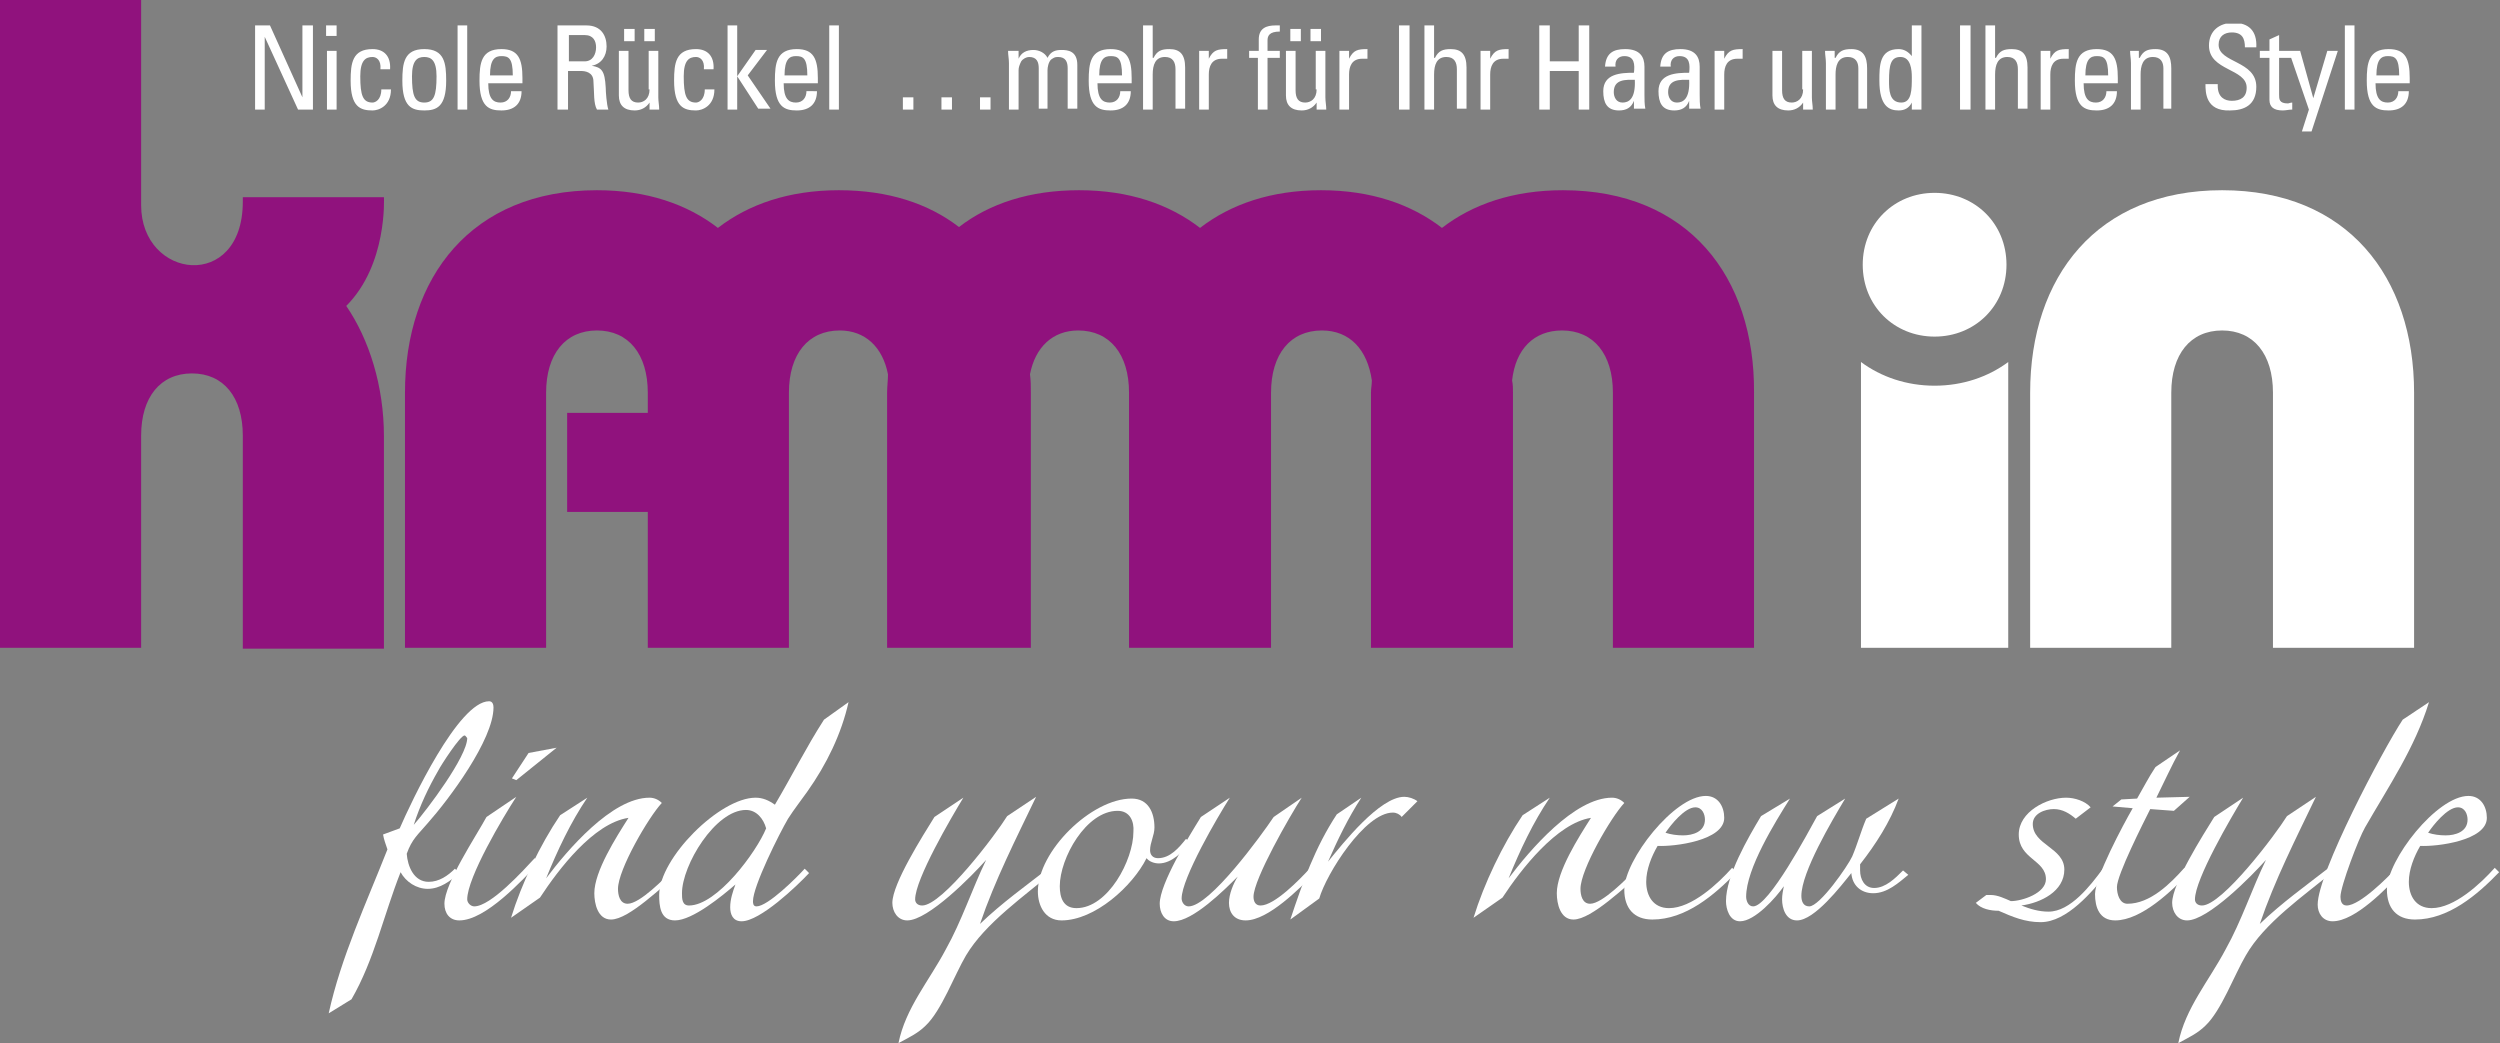 <?xml version="1.0" encoding="UTF-8"?>
<!DOCTYPE svg PUBLIC '-//W3C//DTD SVG 1.0//EN'
          'http://www.w3.org/TR/2001/REC-SVG-20010904/DTD/svg10.dtd'>
<svg height="119" viewBox="0 0 285.2 119" width="285.2" xmlns="http://www.w3.org/2000/svg" xmlns:xlink="http://www.w3.org/1999/xlink"
><rect x="0" y="0" width="285.2" height="119" fill="#808080" stroke="none"/><g
  ><g fill="#90127d"
    ><path d="M178.3,21.7c-5.7,0-10.3,1.6-13.8,4.3c-3.5-2.7-8.1-4.3-13.8-4.3s-10.3,1.6-13.8,4.3 c-3.5-2.7-8.1-4.3-13.8-4.3c-5.6,0-10.2,1.5-13.7,4.2c-3.5-2.7-8.1-4.2-13.7-4.2c-5.7,0-10.3,1.6-13.8,4.3 c-3.5-2.7-8.1-4.3-13.8-4.3c-14.3,0-21.9,9.9-21.9,23.1v29.1h16.1V44.8c0-4.4,2.2-7.1,5.8-7.1s5.8,2.7,5.8,7.1v2.3h-9.2v11.3h9.2 v15.5l0,0H90l0,0V44.8c0-4.4,2.2-7.1,5.8-7.1c2.9,0,4.9,1.9,5.5,5c0,0.7-0.1,1.4-0.1,2.1v29.1h0.3h15.8h0.3V44.8 c0-0.7,0-1.4-0.1-2.1c0.6-3.1,2.6-5,5.5-5c3.6,0,5.8,2.7,5.8,7.1v29.1l0,0H145l0,0V44.8c0-4.4,2.2-7.1,5.8-7.1 c3.2,0,5.2,2.2,5.7,5.7c0,0.5-0.1,0.9-0.1,1.4v29.1h0.1h16h0.1V44.8c0-0.5,0-0.9-0.1-1.4c0.4-3.6,2.5-5.7,5.7-5.7 c3.6,0,5.8,2.7,5.8,7.1v29.1h16.1V44.8C200.2,31.6,192.6,21.7,178.3,21.7z"
      /><path d="M39.5,34.9c2.6,3.8,4.3,9.1,4.3,14.9V74H27.7V49.7c0-4.4-2.2-7.1-5.8-7.1s-5.8,2.7-5.8,7.1v24.2H0V0h16.1 c0,0,0,16.8,0,23.4c0,8.5,11.6,9.9,11.6-0.4c0-0.1,0-0.5,0-0.5h16.1C43.8,22.6,44.2,30.2,39.5,34.9z"
    /></g
    ><g fill="#fff"
    ><g
      ><path d="M220.7,44c-3.2,0-6.1-1-8.4-2.7v32.6h16.8V41.3C226.8,43,223.9,44,220.7,44z"
        /><path d="M220.7,22c4.6,0,8.2,3.5,8.2,8.2s-3.6,8.2-8.2,8.2c-4.6,0-8.2-3.5-8.2-8.2S216.1,22,220.7,22z"
      /></g
      ><path d="M231.6,73.9V44.8c0-13.2,7.6-23.1,21.9-23.1s21.9,9.9,21.9,23.1v29.1h-16.1V44.8c0-4.4-2.2-7.1-5.8-7.1 c-3.6,0-5.8,2.7-5.8,7.1v29.1H231.6z"
    /></g
    ><g fill="#fff"
    ><path d="M48.8,93.9c-1.1,1.3-1.8,1.8-2.4,3.5c0.1,1.4,0.8,3.2,2.5,3.2c1.2,0,2.2-0.7,3-1.5l0.5,0.5 c-1,0.9-2.2,1.8-3.6,1.8c-1.3,0-2.5-0.8-3.1-1.9c-1.9,4.8-3,10-5.6,14.5l-2.6,1.6c1.4-6.4,4.3-12.6,6.7-18.7 c-0.2-0.6-0.4-1.1-0.5-1.7c0.6-0.2,1.3-0.5,1.9-0.7c1.3-3,6.7-14.5,10.2-14.5c0.4,0,0.5,0.4,0.5,0.7 C56.3,84.4,51.2,91.2,48.8,93.9z M53,83.9c-0.5,0-2.7,3.4-3,4c-1.1,1.9-2.1,4-2.8,6.2c1.5-1.7,6.1-7.8,6.1-9.9 C53.2,84.1,53.1,83.9,53,83.9z"
      /><path d="M52.4,105c-1.1,0-1.7-0.8-1.7-1.9c0-2.3,3.6-7.7,4.8-9.9l3.4-2.3c-1.5,2.3-5.6,9.2-5.6,11.7 c0,0.4,0.4,0.8,0.8,0.8c1.9,0,5.6-4.1,6.9-5.5l0.5,0.5C59.6,100.4,55.4,105,52.4,105z M58.9,89l-0.5-0.2l1.9-2.9l3.2-0.6L58.9,89z"
      /><path d="M69.7,104.9c-1.5,0-1.9-1.8-1.9-3c0-2.5,2.5-6.4,3.9-8.6c-4,0.6-8,5.9-10.1,9.1l-3.3,2.3 c1.2-3.9,3.3-8.3,5.6-11.7l3.1-2c-1.9,2.8-3.4,6-4.7,9.2C64.7,97,69.8,91,74.1,91c0.5,0,1,0.2,1.4,0.6c-1.5,1.6-5,7.6-5,9.8 c0,0.7,0.2,1.7,1.1,1.7c1.4,0,4.2-2.9,5.2-3.9l0.6,0.5C75.6,101,71.8,104.9,69.7,104.9z"
      /><path d="M92.1,90.3c-0.7,1-1.5,2-2.2,3.1c-1,1.7-4,7.7-4,9.4c0,0.2,0,0.6,0.4,0.6c1.3,0,4.6-3.3,5.5-4.3l0.5,0.5 c-1.4,1.5-5.6,5.5-7.7,5.5c-1,0-1.3-0.8-1.3-1.6c0-0.9,0.3-1.8,0.6-2.6c-1.5,1.3-4.9,4.1-6.9,4.1c-1.7,0-1.8-1.7-1.8-2.9 c0-4.2,6.9-11.1,11-11.1c0.8,0,1.5,0.3,2.2,0.8c1.9-3.2,3.6-6.6,5.6-9.7l2.8-2C96,83.7,94.3,87.2,92.1,90.3z M85.1,92.4 c-3.5,0-7.3,6.3-7.3,9.5c0,0.6,0,1.4,0.8,1.4c3.2,0,7.7-6.1,8.8-8.8C87.1,93.4,86.3,92.4,85.1,92.4z"
      /><path d="M110.2,109c-1.3,2.2-2.8,6.3-4.6,8c-0.9,0.9-2,1.4-3.1,2c0.8-4,3.5-7.1,5.4-10.7c1.8-3.2,3-6.9,4.6-10.2 c-1.6,1.8-6.6,6.9-9,6.9c-1.1,0-1.7-1-1.7-2c0-2.2,3.5-7.7,4.8-9.8l3.3-2.2c-1.4,2.3-5.5,9.3-5.5,11.6c0,0.4,0.3,0.7,0.8,0.7 c2.3,0,8.4-8.1,9.7-10.2l3.3-2.2c-2.3,4.8-4.7,9.5-6.4,14.5c2.5-2.4,5.3-4.4,8-6.5l0.4,0.5C116.9,102.2,112.4,105.3,110.2,109z"
      /><path d="M132.2,98.5c-0.5,0-1.1-0.2-1.4-0.6c-1.6,3.2-5.9,7.1-9.7,7.1c-1.9,0-2.7-1.7-2.7-3.3 c0-4.6,6.1-10.6,10.7-10.6c1.9,0,2.6,1.6,2.6,3.3c0,0.9-0.5,1.7-0.5,2.6c0,0.5,0.3,0.9,0.9,0.9c1.4,0,2.4-1.2,3.2-2.2l0.5,0.4 C135,97.1,133.7,98.5,132.2,98.5z M127.5,92.5c-3.6,0-6.6,5.4-6.6,8.6c0,1.3,0.4,2.5,1.9,2.5c3.6,0,6.5-5.5,6.5-8.7 C129.4,93.7,128.9,92.5,127.5,92.5z"
      /><path d="M142.1,105c-1.3,0-1.9-0.9-1.9-2c0-1,0.5-2.2,1-3c-1.5,1.5-5.1,5.1-7.3,5.1c-1.1,0-1.6-1-1.6-2 c0-2.3,3.4-7.8,4.7-9.9l3.3-2.2c-1.4,2.2-5.5,9.2-5.5,11.5c0,0.4,0.3,0.9,0.8,0.9c2.4,0,8.3-8.1,9.7-10.2l3.2-2.2 c-1.3,2-5.5,9.3-5.5,11.3c0,0.5,0.2,1,0.8,1c1.6,0,4.5-3,5.6-4.2l0.6,0.5C148.3,101.3,144.7,105,142.1,105z"
      /><path d="M159.9,93.2c-0.2-0.3-0.6-0.5-1-0.5c-3.2,0-7.6,7-8.4,9.8l-3.3,2.4c1.4-4.2,2.8-8.2,5.3-12l2.8-1.9 c-1.5,2.3-2.7,4.8-3.8,7.3c1.7-2.1,5.9-7.4,8.7-7.4c0.5,0,1.1,0.2,1.5,0.5L159.9,93.2z"
      /><path d="M179.5,104.9c-1.5,0-1.9-1.8-1.9-3c0-2.5,2.5-6.4,3.9-8.6c-3.9,0.6-8,5.9-10.1,9.1l-3.3,2.3 c1.2-3.9,3.3-8.3,5.6-11.7l3.1-2c-1.9,2.8-3.4,6-4.7,9.2c2.4-3.2,7.5-9.2,11.8-9.2c0.5,0,1,0.2,1.4,0.6c-1.5,1.6-5,7.6-5,9.8 c0,0.7,0.2,1.7,1.1,1.7c1.4,0,4.2-2.9,5.2-3.9l0.6,0.5C185.5,101,181.6,104.9,179.5,104.9z"
      /><path d="M188.5,104.9c-2.1,0-3.2-1.3-3.2-3.4c0-3.4,5.7-10.7,9.3-10.7c1.4,0,2.1,1.2,2.1,2.5c0,2.6-5.7,3.3-7.6,3.2 c-0.7,1.2-1.3,2.7-1.3,4.1c0,1.6,0.8,3,2.6,3c2.6,0,5.6-2.8,7.2-4.6l0.5,0.5C195.6,102.1,192.3,104.9,188.5,104.9z M193.4,92.1 c-1.2,0-2.8,2-3.4,2.9c0.6,0.2,1.3,0.3,2,0.3c1.1,0,2.5-0.4,2.5-1.8C194.5,92.9,194.2,92.1,193.4,92.1z"
      /><path d="M213.7,101.9c-1.4,0-2.4-0.9-2.5-2.3c-1.2,1.5-4.2,5.4-6.2,5.4c-1.3,0-1.7-1.4-1.7-2.4c0-0.5,0.1-1,0.2-1.5 c-0.9,1.3-3.3,4-5,4c-1.2,0-1.6-1.4-1.6-2.3c0-2.9,2.5-7.2,4-9.7l3.3-2c-1.7,2.7-5,8-5,11.2c0,0.4,0.2,1.1,0.8,1.1 c1.8,0,6.3-8.5,7.3-10.3l3.2-2c-1.5,2.5-5,8.4-5,11.1c0,0.6,0.2,1.2,0.9,1.2c1.2,0,4.4-4.6,4.9-5.7c0.6-1.4,1-2.9,1.6-4.3l3.7-2.3 c-1,2.7-2.6,5.2-4.4,7.5c0,0.2,0,0.5,0,0.7c0,1,0.5,2,1.6,2c1.3,0,2.4-1.1,3.3-2l0.6,0.5C216.6,100.7,215.3,101.9,213.7,101.9z"
      /><path d="M232.8,105.2c-1.8,0-3.2-0.6-4.8-1.3c-0.9,0-2-0.2-2.6-0.9l1.2-0.9c0.2,0,0.3,0,0.5,0c0.8,0,1.6,0.4,2.3,0.7 c1.3,0,4-0.9,4-2.5c0-2.2-3.1-2.3-3.1-5.1c0-2.6,3.2-4.2,5.4-4.2c1,0,2.2,0.4,2.8,1.1l-1.7,1.3c-0.7-0.6-1.5-1.1-2.5-1.1 s-2.4,0.5-2.4,1.7c0,2.4,3.6,2.7,3.6,5.2s-2.7,3.8-4.9,4.1c1,0.4,2,0.7,3.1,0.7c2.5,0,4.8-3,6.2-4.9l0.5,0.5 C238.7,101.7,235.8,105.2,232.8,105.2z"
      /><path d="M241.3,105c-1.8,0-2.3-1.5-2.3-3c0-1.9,3.2-7.9,4.3-9.8L241,92l1-0.8l1.8-0.1c0.7-1.2,1.3-2.4,2.1-3.6 l2.8-1.9c-1,1.8-1.8,3.6-2.7,5.4l3.8-0.1l-1.8,1.6l-2.7-0.2c-0.8,1.6-3.8,7.5-3.8,8.9c0,0.8,0.3,1.9,1.2,1.9 c2.6,0,4.9-2.3,6.5-4.1l0.6,0.5C247.8,101.6,244.3,105,241.3,105z"
      /><path d="M256.2,109c-1.3,2.2-2.8,6.3-4.6,8c-0.9,0.9-2,1.4-3.1,2c0.8-4,3.5-7.1,5.4-10.7c1.8-3.2,3-6.9,4.6-10.2 c-1.6,1.8-6.6,6.9-9,6.9c-1.1,0-1.7-1-1.7-2c0-2.2,3.5-7.7,4.8-9.8l3.3-2.2c-1.4,2.3-5.5,9.3-5.5,11.6c0,0.4,0.3,0.7,0.8,0.7 c2.3,0,8.4-8.1,9.7-10.2l3.3-2.2c-2.3,4.8-4.7,9.5-6.4,14.5c2.5-2.4,5.3-4.4,8-6.5l0.4,0.5C262.8,102.2,258.3,105.3,256.2,109z"
      /><path d="M269.8,94.4c-0.7,1.2-2.8,6.7-2.8,7.9c0,0.4,0.1,1,0.7,1c1.5,0,4.7-3.2,5.7-4.3l0.6,0.5 c-1.7,1.8-5.3,5.6-7.9,5.6c-1.1,0-1.7-0.9-1.7-1.9c0-3.6,7.4-17.6,9.7-21.1l3-2C275.5,85.3,272.5,89.7,269.8,94.4z"
      /><path d="M275.5,104.9c-2.1,0-3.2-1.3-3.2-3.4c0-3.4,5.7-10.7,9.3-10.7c1.4,0,2.1,1.2,2.1,2.5c0,2.6-5.7,3.3-7.6,3.2 c-0.7,1.2-1.3,2.7-1.3,4.1c0,1.6,0.8,3,2.6,3c2.6,0,5.6-2.8,7.2-4.6l0.5,0.5C282.6,102.1,279.3,104.9,275.5,104.9z M280.4,92.1 c-1.2,0-2.8,2-3.4,2.9c0.6,0.2,1.3,0.3,2,0.3c1.1,0,2.5-0.4,2.5-1.8C281.5,92.9,281.2,92.1,280.4,92.1z"
    /></g
  ></g
  ><g fill="#fff"
  ><defs
    ><path d="M29.1 2.7H274.9V15H29.1z" fill="#fff" id="a"
    /></defs
    ><clipPath id="b"
    ><use overflow="visible" xlink:href="#a"
    /></clipPath
    ><path clip-path="url(#b)" d="M274.9,9.5V8.9c0-2.2-0.5-3.3-2.4-3.3c-2.3,0-2.5,1.6-2.5,3.6c0,3,1.1,3.4,2.5,3.4c1.4,0,2.3-0.7,2.3-2.2h-1.2 c0,0.7-0.4,1.3-1.2,1.3c-0.8,0-1.4-0.4-1.4-2.2H274.9z M271.1,8.6c0-1.9,0.6-2.2,1.3-2.2c0.8,0,1.3,0.2,1.3,2.2H271.1z M268.6,2.9 h-1.1v9.6h1.1V2.9z M262.4,5.8h-1.3l2.3,6.7l-0.8,2.5h1.1l3-9.2h-1.2l-1.6,5.4h0L262.4,5.8z M257.8,5.8v0.8h1.1v4.8 c0,0.8,0.5,1.2,1.5,1.2c0.4,0,0.7-0.1,1.1-0.1v-0.8c-0.2,0-0.4,0.1-0.5,0.1c-1,0-1-0.5-1-1V6.6h1.5V5.8h-1.5V4l-1.1,0.5v1.3H257.8z M251.6,9.6c0,0.9,0,3.1,2.8,3c1.6,0,3-0.6,3-2.7c0-3-4.3-2.7-4.3-4.8c0-1,0.7-1.4,1.5-1.4c1.2,0,1.5,0.7,1.5,1.7h1.3 c0.1-1.9-0.9-2.8-2.6-2.8c-1.6,0-2.8,0.9-2.8,2.6c0,2.9,4.3,2.6,4.3,4.8c0,1.1-0.7,1.5-1.7,1.5c-0.8,0-1.6-0.4-1.6-1.7V9.6H251.6z M247.7,12.4V7.8c0-1.3-0.4-2.2-1.8-2.2c-0.9,0-1.4,0.2-1.8,1h-0.1V5.8H243c0,0.5,0.1,0.9,0.1,1.4v5.3h1.1v-4c0-0.9,0.2-2,1.4-2 c0.9,0,1.2,0.6,1.2,1.3v4.6H247.7z M241.6,9.5V8.9c0-2.2-0.5-3.3-2.4-3.3c-2.3,0-2.5,1.6-2.5,3.6c0,3,1.1,3.4,2.5,3.4 c1.4,0,2.3-0.7,2.3-2.2h-1.2c0,0.7-0.4,1.3-1.2,1.3c-0.8,0-1.4-0.4-1.4-2.2H241.6z M237.9,8.6c0-1.9,0.6-2.2,1.3-2.2 c0.8,0,1.3,0.2,1.3,2.2H237.9z M233.9,5.8h-1.1v6.7h1.1V8.5c0-0.9,0.3-1.8,1.5-1.8c0.1,0,0.2,0,0.3,0c0.1,0,0.2,0,0.3,0V5.6 c-1.1,0-1.6,0.1-2.1,1.1h0V5.8z M231.3,12.4V7.7c0-1.5-0.6-2.1-1.8-2.1c-0.9,0-1.4,0.2-1.8,1h-0.1V2.9h-1.1v9.6h1.1V8.5 c0-1.1,0.3-2,1.4-2c0.9,0,1.2,0.6,1.2,1.4v4.5H231.3z M224.8,2.9h-1.2v9.6h1.2V2.9z M218.1,6.4L218.1,6.4c-0.4-0.5-0.9-0.8-1.5-0.8 c-2.2,0-2.2,1.9-2.2,3.6c0,2.9,1.1,3.4,2.2,3.4c0.7,0,1.2-0.3,1.5-0.9h0v0.8h1.1V2.9h-1.1V6.4z M218.1,8.8c0,1.4,0,2.9-1.2,2.9 c-1.4,0-1.4-1.5-1.4-2.5c0-1.8,0.2-2.7,1.3-2.7C218,6.5,218.1,8,218.1,8.8 M213,12.4V7.8c0-1.3-0.4-2.2-1.8-2.2 c-0.9,0-1.4,0.2-1.8,1h-0.1V5.8h-1.1c0,0.5,0.1,0.9,0.1,1.4v5.3h1.1v-4c0-0.9,0.2-2,1.4-2c0.9,0,1.2,0.6,1.2,1.3v4.6H213z M205.7,10.2c0,1.1-0.7,1.5-1.3,1.5c-0.8,0-1.1-0.5-1.1-1.4V5.8h-1.1v5.1c0,1.1,0.6,1.7,1.8,1.7c0.7,0,1.3-0.3,1.7-0.9h0v0.8h1.1 c0-0.5-0.1-0.9-0.1-1.4V5.8h-1.1V10.2z M196.7,5.8h-1.1v6.7h1.1V8.5c0-0.9,0.3-1.8,1.5-1.8c0.1,0,0.2,0,0.3,0c0.1,0,0.2,0,0.3,0 V5.6c-1.1,0-1.6,0.1-2.1,1.1h0V5.8z M192.8,12.4h1.2c-0.1-0.5-0.1-1.1-0.1-1.6V7.6c0-1.1-0.5-2-2.2-2c-1.4,0-2.2,0.5-2.3,2h1.2 c-0.1-0.7,0.3-1.2,1-1.2c1.2,0,1.2,1,1.1,1.9c-1.5,0-3.5,0.1-3.5,2.1c0,1.3,0.4,2.2,1.8,2.2c0.8,0,1.4-0.3,1.7-1.1h0V12.4z M192.7,9.1c0.1,2.2-0.7,2.6-1.4,2.6c-0.7,0-1-0.6-1-1.2C190.3,9,191.7,9.1,192.7,9.1 M186.5,12.4h1.2c-0.1-0.5-0.1-1.1-0.1-1.6 V7.6c0-1.1-0.5-2-2.2-2c-1.4,0-2.2,0.5-2.3,2h1.2c-0.1-0.7,0.3-1.2,1-1.2c1.2,0,1.2,1,1.1,1.9c-1.5,0-3.5,0.1-3.5,2.1 c0,1.3,0.4,2.2,1.8,2.2c0.8,0,1.4-0.3,1.7-1.1h0V12.4z M186.5,9.1c0.1,2.2-0.7,2.6-1.4,2.6c-0.7,0-1-0.6-1-1.2 C184.1,9,185.5,9.1,186.5,9.1 M176.8,12.4V8.1h3.3v4.4h1.2V2.9h-1.2V7h-3.3V2.9h-1.2v9.6H176.8z M170,5.8h-1.1v6.7h1.1V8.5 c0-0.9,0.3-1.8,1.5-1.8c0.1,0,0.2,0,0.3,0c0.1,0,0.2,0,0.3,0V5.6c-1.1,0-1.6,0.1-2.1,1.1h0V5.8z M167.3,12.4V7.7 c0-1.5-0.6-2.1-1.8-2.1c-0.9,0-1.4,0.2-1.8,1h-0.1V2.9h-1.1v9.6h1.1V8.5c0-1.1,0.3-2,1.4-2c0.9,0,1.2,0.6,1.2,1.4v4.5H167.3z M160.8,2.9h-1.2v9.6h1.2V2.9z M153.9,5.8h-1.1v6.7h1.1V8.5c0-0.9,0.3-1.8,1.5-1.8c0.1,0,0.2,0,0.3,0c0.1,0,0.2,0,0.3,0V5.6 c-1.1,0-1.6,0.1-2.1,1.1h0V5.8z M150.2,10.2c0,1.1-0.7,1.5-1.3,1.5c-0.8,0-1.1-0.5-1.1-1.4V5.8h-1.1v5.1c0,1.1,0.6,1.7,1.8,1.7 c0.7,0,1.3-0.3,1.7-0.9h0v0.8h1.1c0-0.5-0.1-0.9-0.1-1.4V5.8h-1.1V10.2z M150.7,3.3h-1.2v1.4h1.2V3.3z M148.4,3.3h-1.2v1.4h1.2V3.3 z M142.5,5.8v0.8h1v5.9h1.1V6.6h1.4V5.8h-1.4V4.6c0-0.5,0.2-1,1.4-1V2.9c-0.2,0-0.3,0-0.5,0c-1,0-1.9,0.3-1.9,1.6v1.3H142.5z M137.9,5.8h-1.1v6.7h1.1V8.5c0-0.9,0.3-1.8,1.5-1.8c0.1,0,0.2,0,0.3,0c0.1,0,0.2,0,0.3,0V5.6c-1.1,0-1.6,0.1-2.1,1.1h0V5.8z M135.2,12.4V7.7c0-1.5-0.6-2.1-1.8-2.1c-0.9,0-1.4,0.2-1.8,1h-0.1V2.9h-1.1v9.6h1.1V8.5c0-1.1,0.3-2,1.4-2c0.9,0,1.2,0.6,1.2,1.4 v4.5H135.2z M129.1,9.5V8.9c0-2.2-0.5-3.3-2.4-3.3c-2.3,0-2.5,1.6-2.5,3.6c0,3,1.1,3.4,2.5,3.4c1.4,0,2.3-0.7,2.3-2.2h-1.2 c0,0.7-0.4,1.3-1.2,1.3c-0.8,0-1.4-0.4-1.4-2.2H129.1z M125.4,8.6c0-1.9,0.6-2.2,1.3-2.2c0.8,0,1.3,0.2,1.3,2.2H125.4z M119.5,12.4 V8c0-0.3,0.1-0.9,0.4-1.2c0.3-0.2,0.4-0.3,0.8-0.3c0.9,0,1.1,0.6,1.1,1.3v4.6h1.1V7.4c0-1.6-1.1-1.7-1.8-1.7 c-0.6,0-1.2,0.1-1.6,0.9c-0.3-0.6-1-0.9-1.6-0.9c-0.8,0-1.4,0.3-1.7,1h0V5.8H115c0,0.5,0.1,0.9,0.1,1.4v5.3h1.1V8 c0-0.3,0.1-0.6,0.3-1c0.2-0.3,0.6-0.5,0.9-0.5c0.9,0,1.1,0.6,1.1,1.3v4.6H119.5z M113,11.1h-1.2v1.4h1.2V11.1z M108.6,11.1h-1.2 v1.4h1.2V11.1z M104.2,11.1h-1.2v1.4h1.2V11.1z M95.7,2.9h-1.1v9.6h1.1V2.9z M93.3,9.5V8.9c0-2.2-0.5-3.3-2.4-3.3 c-2.3,0-2.5,1.6-2.5,3.6c0,3,1.1,3.4,2.5,3.4c1.4,0,2.3-0.7,2.3-2.2H92c0,0.7-0.4,1.3-1.2,1.3c-0.8,0-1.4-0.4-1.4-2.2H93.3z M89.5,8.6c0-1.9,0.6-2.2,1.3-2.2c0.8,0,1.3,0.2,1.3,2.2H89.5z M84.1,8.7L84.1,8.7l2.4,3.7h1.4l-2.6-3.8l2.2-2.9h-1.3L84.1,8.7 L84.1,8.7V2.9H83v9.6h1.1V8.7z M81.4,7.9c0.1-1.5-0.7-2.3-2-2.3c-2.3,0-2.5,1.6-2.5,3.6c0,3,1.1,3.4,2.5,3.4c0.7,0,2.1-0.5,2.1-2.4 h-1.1c0,1.2-0.7,1.5-1,1.5c-1.1,0-1.4-0.8-1.4-3c0-1.8,0.6-2.2,1.4-2.2c0.4,0,1,0.3,0.9,1.4H81.4z M74.1,10.2 c0,1.1-0.7,1.5-1.3,1.5c-0.8,0-1.1-0.5-1.1-1.4V5.8h-1.1v5.1c0,1.1,0.6,1.7,1.8,1.7c0.7,0,1.3-0.3,1.7-0.9h0v0.8h1.1 c0-0.5-0.1-0.9-0.1-1.4V5.8h-1.1V10.2z M74.7,3.3h-1.2v1.4h1.2V3.3z M72.4,3.3h-1.2v1.4h1.2V3.3z M66.3,8.1c0.4,0,1.4,0.1,1.4,1.2 c0.1,1.3,0,2.5,0.4,3.2h1.3c-0.2-0.6-0.3-2.1-0.3-2.5C69,8,68.6,7.7,67.5,7.5v0c1.1-0.2,1.7-1.1,1.7-2.2c0-1.2-0.6-2.4-2.3-2.4 h-3.3v9.6h1.2V8.1H66.3z M64.9,4h1.8C67.7,4,68,4.7,68,5.4C68,6.2,67.6,7,66.7,7h-1.8V4z M59.6,9.5V8.9c0-2.2-0.5-3.3-2.4-3.3 c-2.3,0-2.5,1.6-2.5,3.6c0,3,1.1,3.4,2.5,3.4c1.4,0,2.3-0.7,2.3-2.2h-1.2c0,0.7-0.4,1.3-1.2,1.3c-0.8,0-1.4-0.4-1.4-2.2H59.6z M55.9,8.6c0-1.9,0.6-2.2,1.3-2.2c0.8,0,1.3,0.2,1.3,2.2H55.9z M53.3,2.9h-1.1v9.6h1.1V2.9z M48.4,12.6c1.4,0,2.5-0.4,2.5-3.4 c0-2-0.2-3.6-2.5-3.6s-2.5,1.6-2.5,3.6C45.9,12.2,47,12.6,48.4,12.6 M48.4,11.7c-1.1,0-1.4-0.8-1.4-3c0-1.8,0.6-2.2,1.4-2.2 c0.8,0,1.4,0.4,1.4,2.2C49.8,10.9,49.5,11.7,48.4,11.7 M44.5,7.9c0.1-1.5-0.7-2.3-2-2.3c-2.3,0-2.5,1.6-2.5,3.6 c0,3,1.1,3.4,2.5,3.4c0.7,0,2.1-0.5,2.1-2.4h-1.1c0,1.2-0.7,1.5-1,1.5c-1.1,0-1.4-0.8-1.4-3c0-1.8,0.6-2.2,1.4-2.2 c0.4,0,1,0.3,0.9,1.4H44.5z M37.2,4.1h1.2V2.9h-1.2V4.1z M38.4,5.8h-1.1v6.7h1.1V5.8z M34.5,2.9v8.2h0l-3.7-8.2h-1.7v9.6h1.1V4.2h0 l3.8,8.3h1.7V2.9H34.5z"
  /></g
></svg
>

